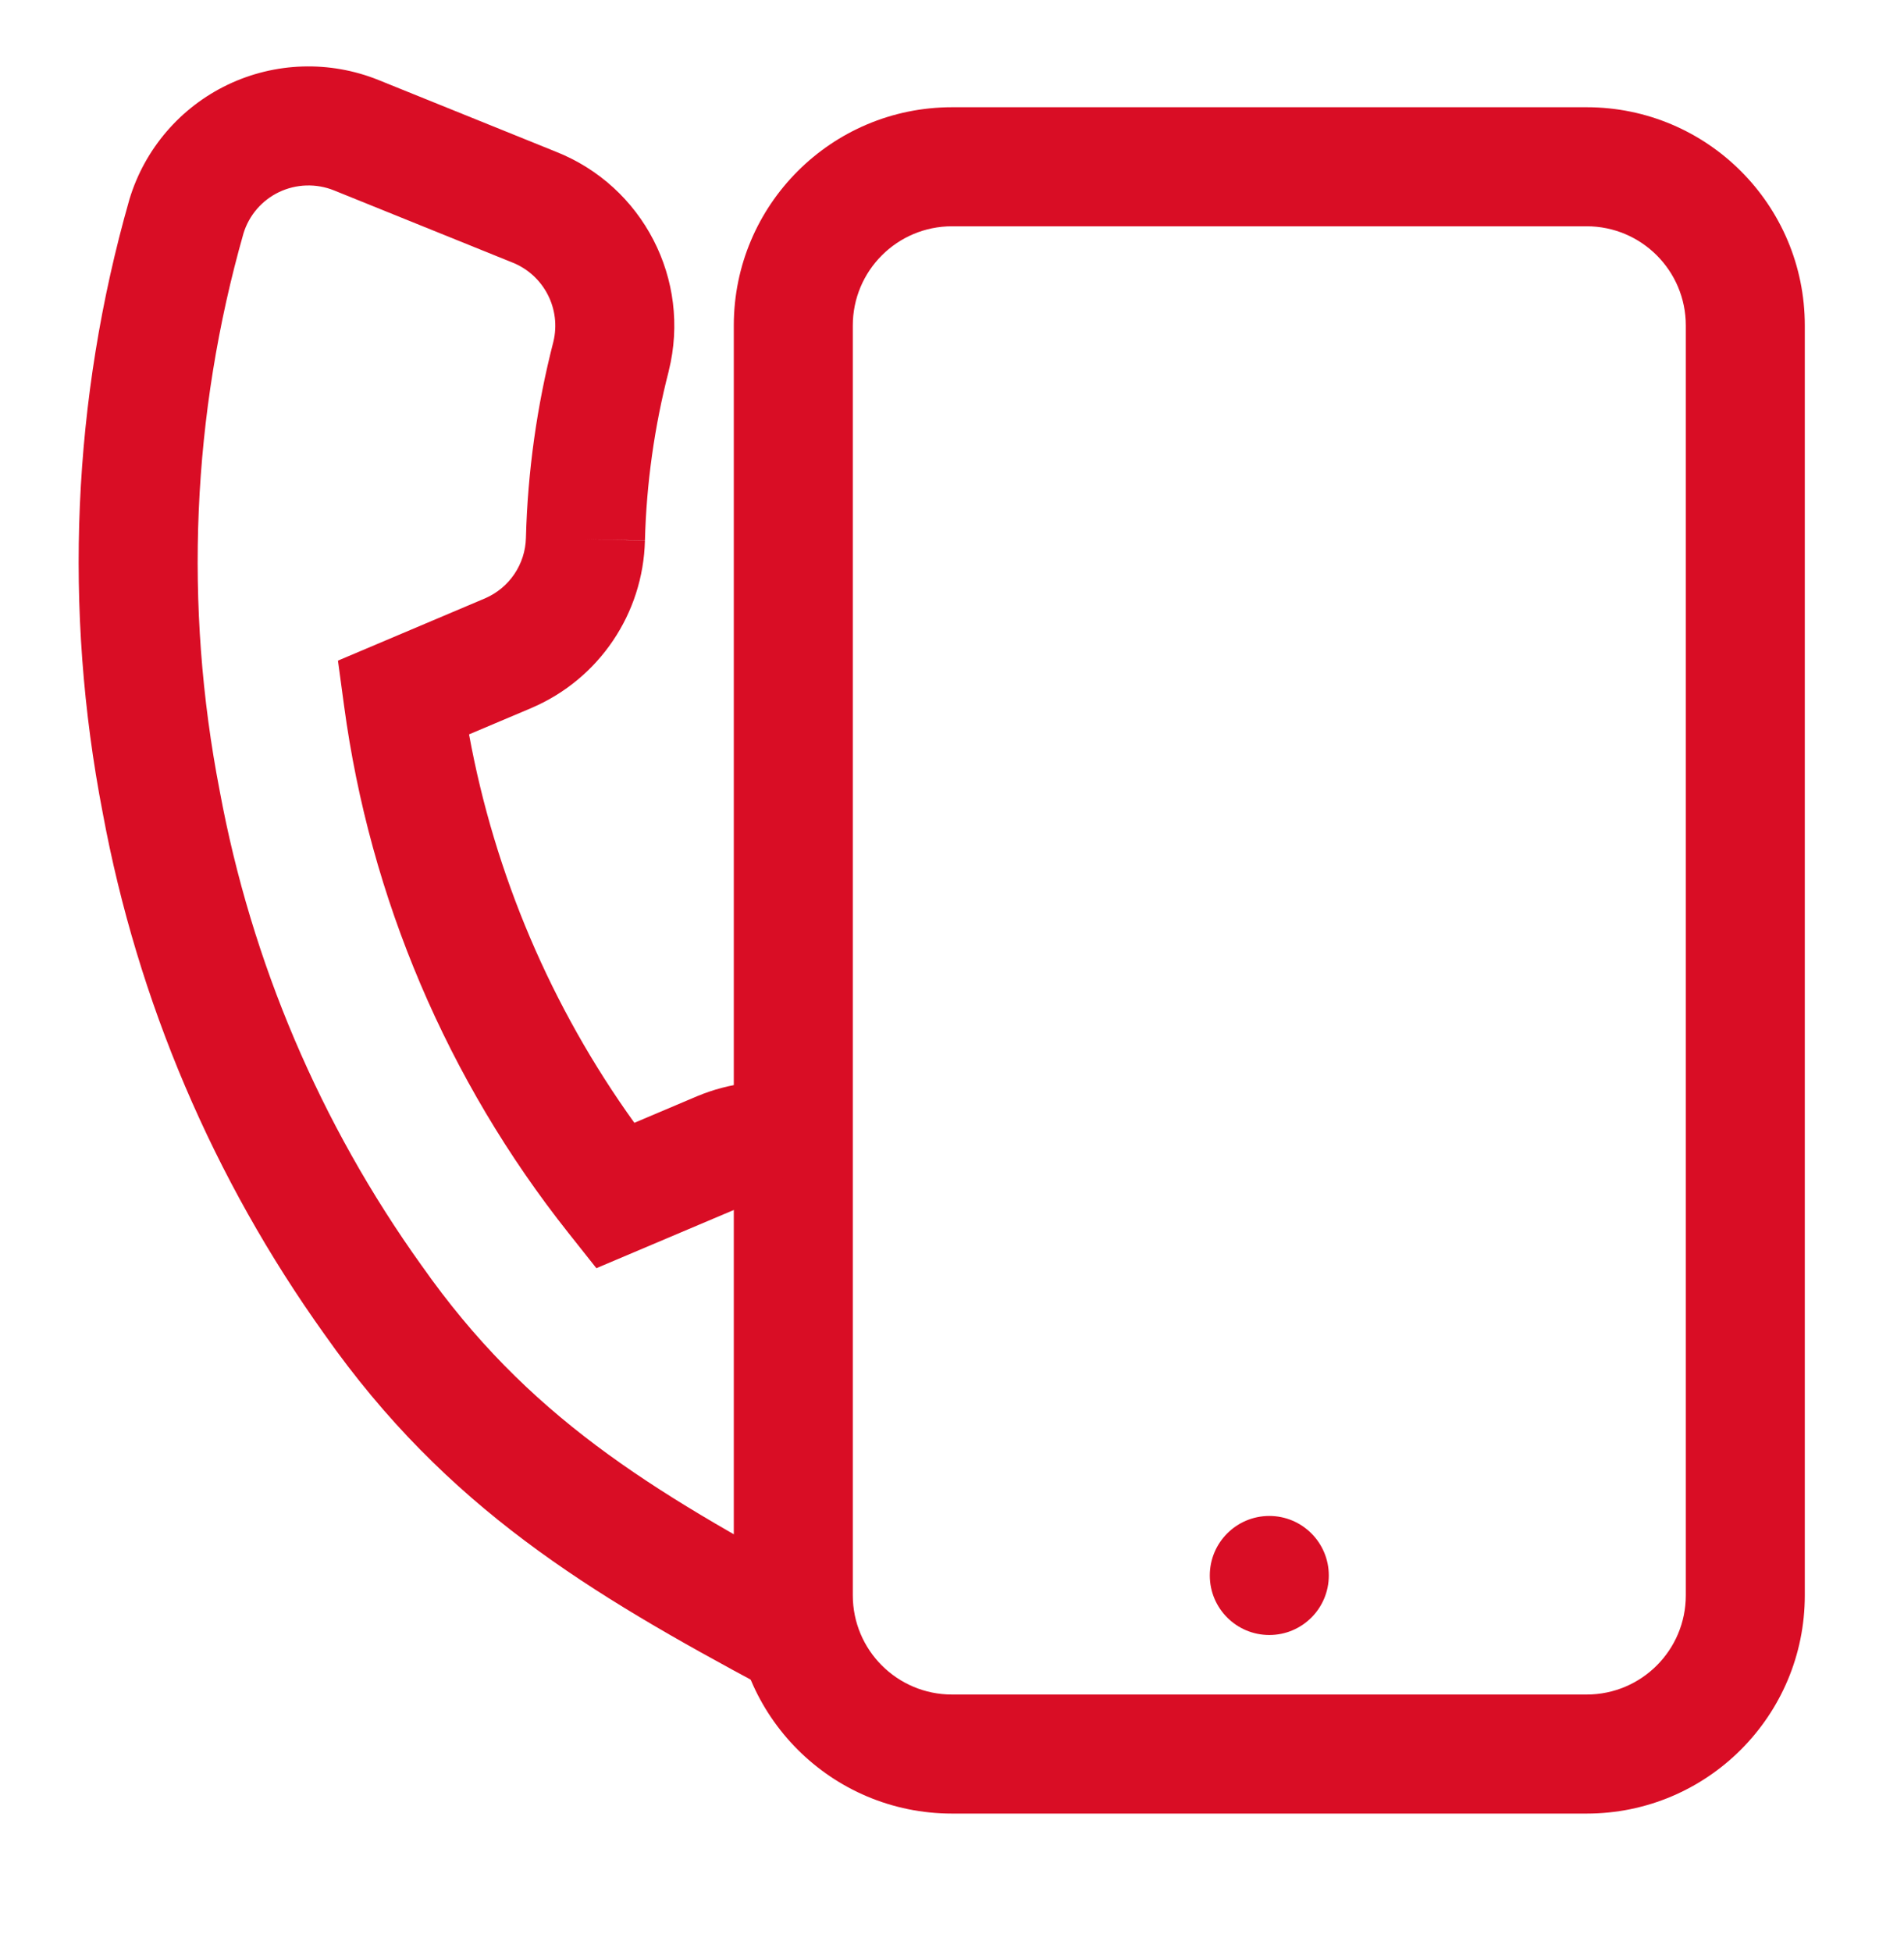<svg xmlns="http://www.w3.org/2000/svg" width="40" height="41" viewBox="0 0 40 41" fill="none"><path fill-rule="evenodd" clip-rule="evenodd" d="M15.416 6.835C15.416 4.304 17.468 2.252 20 2.252H33.333C35.864 2.252 37.916 4.304 37.916 6.835V33.502C37.916 36.033 35.864 38.085 33.333 38.085H20C17.468 38.085 15.416 36.033 15.416 33.502V6.835ZM20 4.752C18.849 4.752 17.916 5.685 17.916 6.835V33.502C17.916 34.653 18.849 35.585 20 35.585H33.333C34.484 35.585 35.416 34.653 35.416 33.502V6.835C35.416 5.685 34.484 4.752 33.333 4.752H20Z" fill="#D90D25"></path><path d="M27.916 33.085C27.916 33.776 27.357 34.335 26.666 34.335C25.976 34.335 25.416 33.776 25.416 33.085C25.416 32.395 25.976 31.835 26.666 31.835C27.357 31.835 27.916 32.395 27.916 33.085Z" fill="#D90D25"></path><path fill-rule="evenodd" clip-rule="evenodd" d="M11.625 7.179C11.794 6.487 11.426 5.772 10.756 5.509L10.745 5.505L7.016 3.998C6.643 3.848 6.224 3.862 5.862 4.034C5.503 4.206 5.233 4.519 5.116 4.898C4.031 8.706 3.86 12.716 4.615 16.605L4.617 16.616C5.281 20.204 6.728 23.604 8.855 26.573L8.862 26.582C11.067 29.722 13.627 31.288 17.257 33.234L16.076 35.437C12.392 33.462 9.381 31.669 6.819 28.024C4.481 24.759 2.89 21.022 2.159 17.076C1.33 12.799 1.52 8.389 2.715 4.201L2.72 4.183C3.04 3.127 3.789 2.255 4.784 1.779C5.779 1.303 6.928 1.268 7.951 1.68L11.676 3.185C13.507 3.908 14.525 5.873 14.05 7.786L14.048 7.797C13.748 8.96 13.58 10.154 13.549 11.355L12.299 11.322L13.549 11.352C13.512 12.886 12.585 14.257 11.175 14.863L11.169 14.866L9.854 15.422C10.392 18.363 11.579 21.15 13.327 23.579L14.652 23.018C15.318 22.741 16.032 22.657 16.718 22.755L16.366 25.23C16.117 25.195 15.858 25.225 15.617 25.325L15.614 25.326L12.529 26.632L11.938 25.887C9.4 22.687 7.772 18.863 7.228 14.819L7.1 13.873L10.191 12.565C10.702 12.344 11.036 11.848 11.049 11.293L11.049 11.29C11.086 9.902 11.279 8.523 11.625 7.179Z" fill="#D90D25"></path></svg>